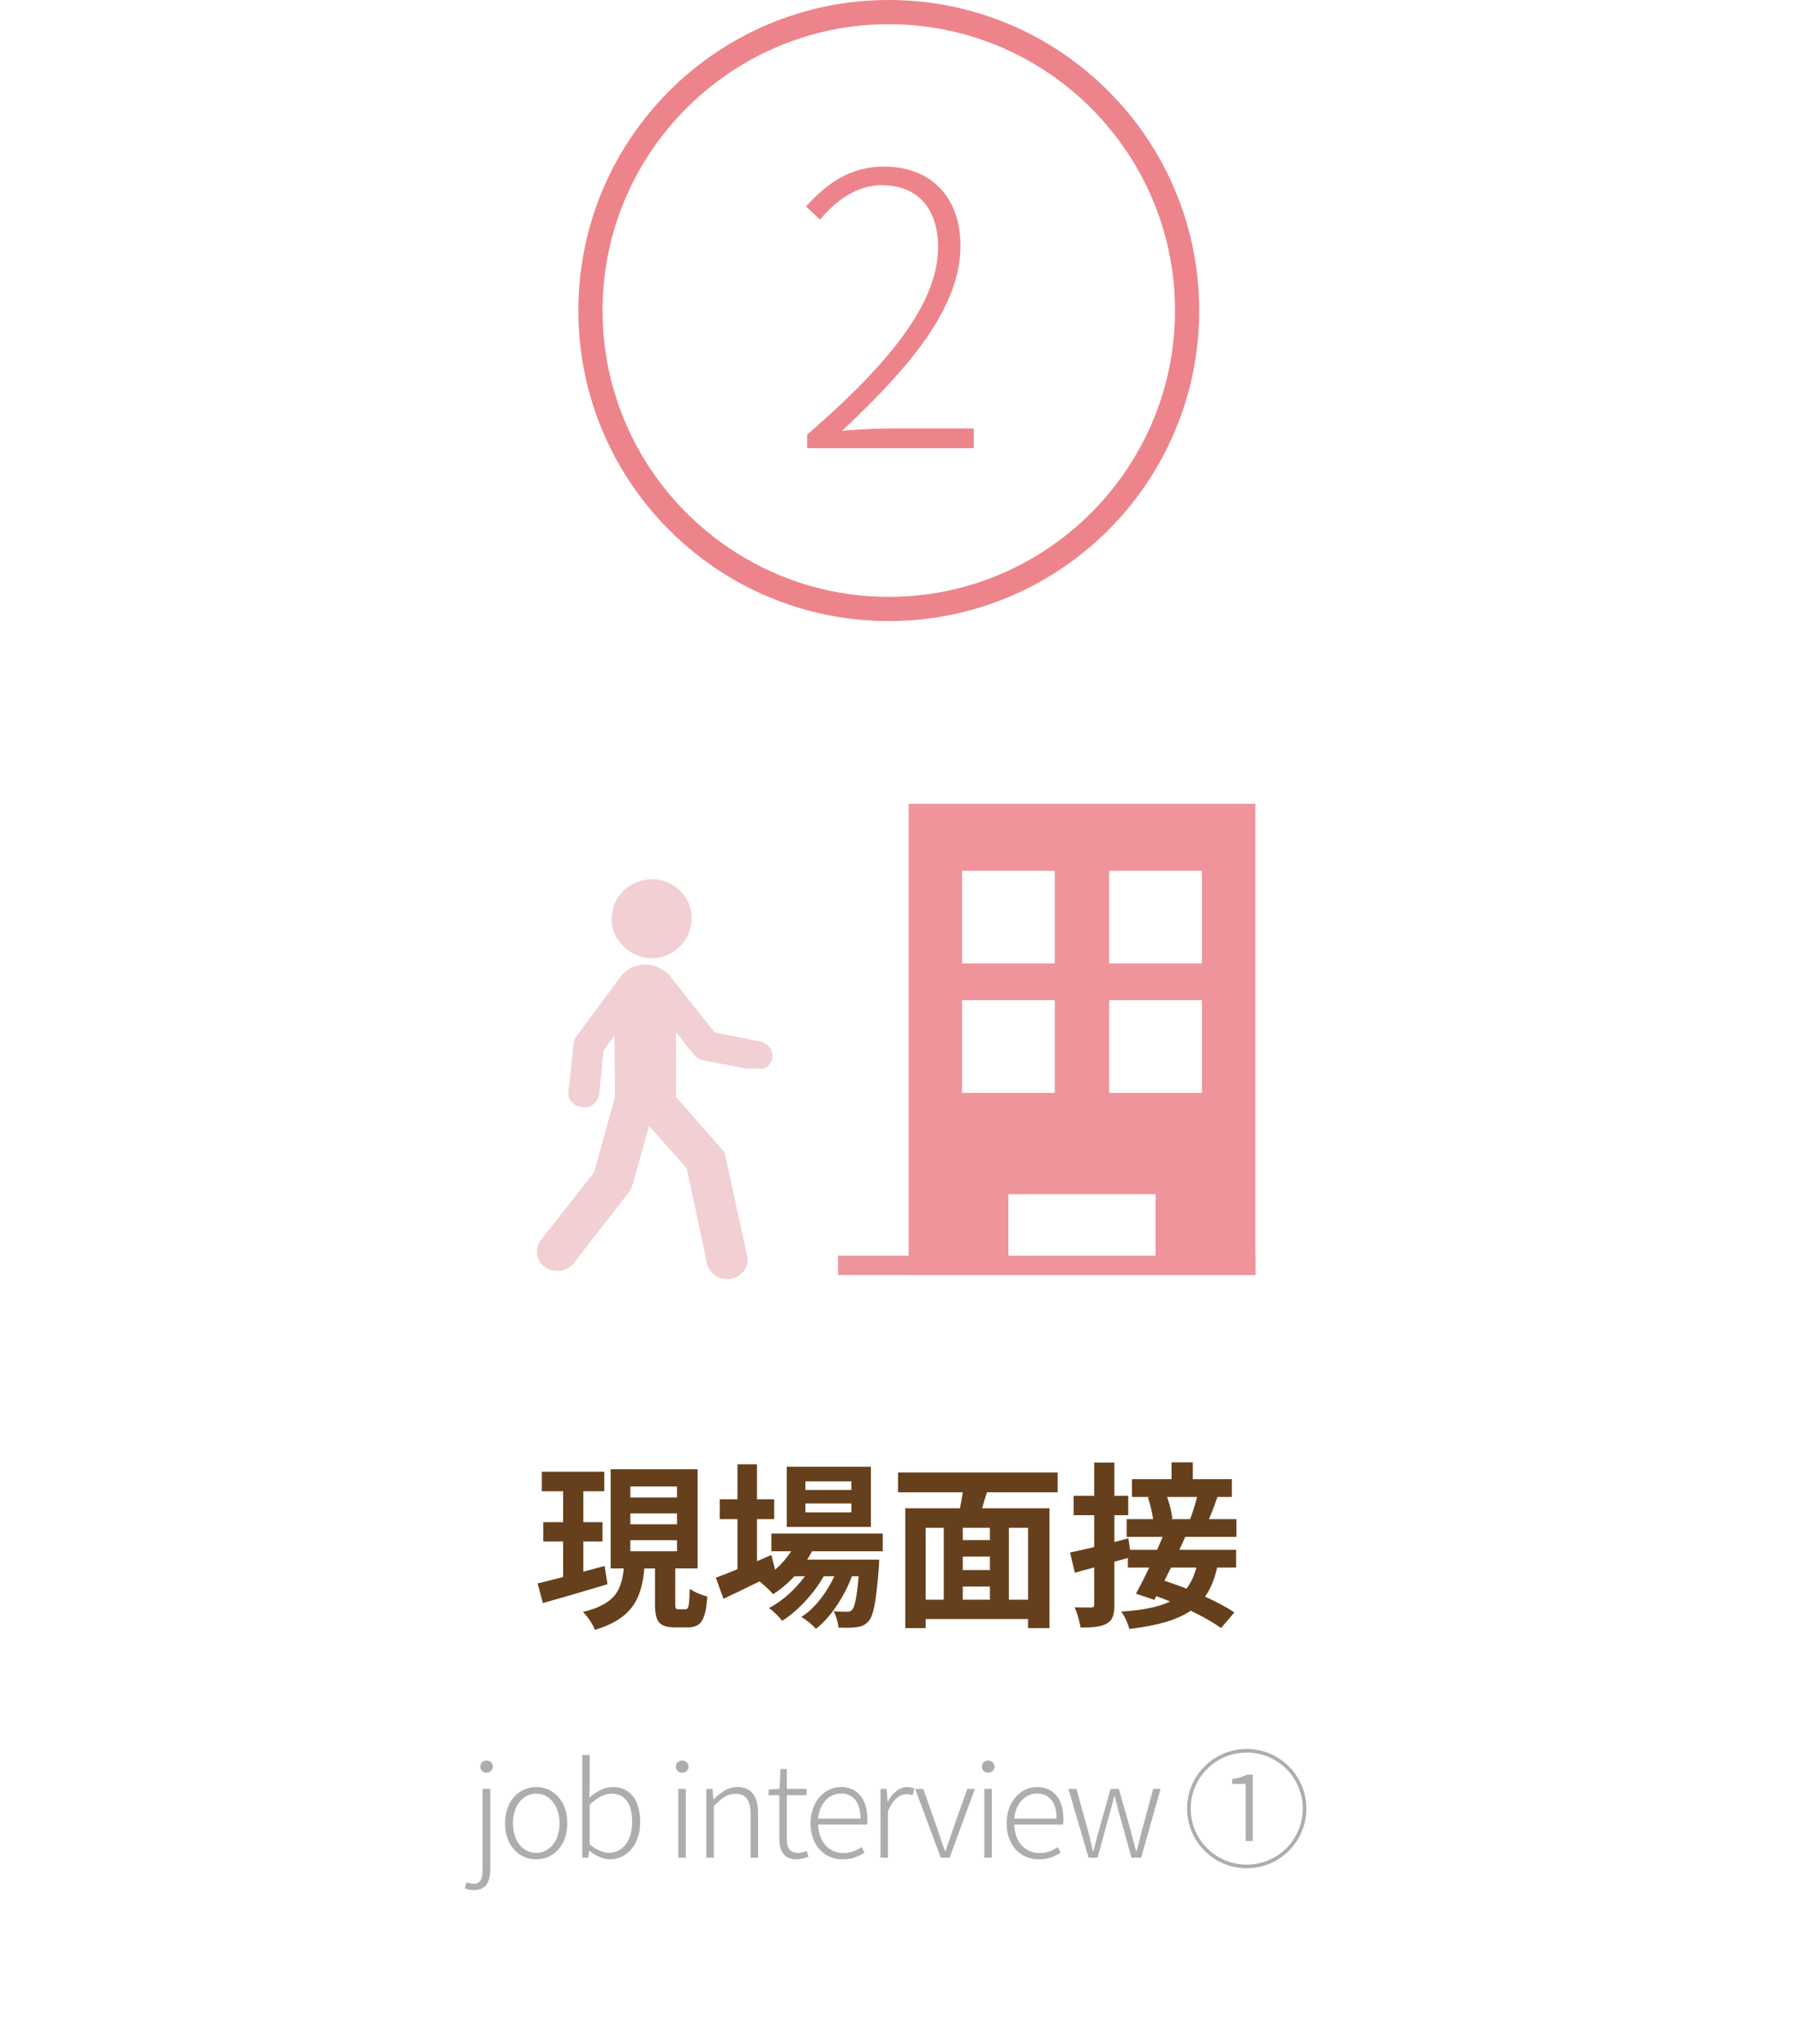 <?xml version="1.0" encoding="UTF-8"?><svg id="_レイヤー_1" xmlns="http://www.w3.org/2000/svg" width="223" height="253.41" xmlns:xlink="http://www.w3.org/1999/xlink" viewBox="0 0 223 253.41"><defs><style>.cls-1{fill:#66401c;}.cls-1,.cls-2,.cls-3,.cls-4,.cls-5,.cls-6,.cls-7{stroke-width:0px;}.cls-2{filter:url(#drop-shadow-1);opacity:.79;}.cls-2,.cls-6{fill:#fff;}.cls-3{fill:#f1cfd2;}.cls-8{fill:none;filter:url(#drop-shadow-2);stroke:#fff;stroke-miterlimit:10;}.cls-4{fill:#ee848b;}.cls-5{fill:#ee949a;}.cls-7{fill:#adadad;}</style><filter id="drop-shadow-1" filterUnits="userSpaceOnUse"><feOffset dx="1" dy="1"/><feGaussianBlur result="blur" stdDeviation="1"/><feFlood flood-color="#000" flood-opacity=".15"/><feComposite in2="blur" operator="in"/><feComposite in="SourceGraphic"/></filter><filter id="drop-shadow-2" filterUnits="userSpaceOnUse"><feOffset dx="1" dy="1"/><feGaussianBlur result="blur-2" stdDeviation="1"/><feFlood flood-color="#000" flood-opacity=".15"/><feComposite in2="blur-2" operator="in"/><feComposite in="SourceGraphic"/></filter></defs><rect class="cls-2" x="2.782" y="32.83" width="215.254" height="215.254"/><rect class="cls-8" x="2.782" y="32.83" width="215.254" height="215.254"/><path class="cls-1" d="M75.342,196.418c-2.772.836-5.743,1.694-8.009,2.332l-.66-2.442c.902-.197,1.98-.483,3.168-.792v-4.4h-2.464v-2.398h2.464v-3.828h-2.64v-2.421h7.745v2.421h-2.597v3.828h2.376v2.398h-2.376v3.74l2.641-.704.352,2.267ZM85.001,199.521c.396,0,.484-.33.55-2.553.484.396,1.518.814,2.178.969-.22,3.014-.814,3.828-2.442,3.828h-1.562c-2.024,0-2.486-.748-2.486-2.927v-4.378h-1.32c-.352,3.63-1.386,6.183-6.139,7.613-.242-.683-.924-1.694-1.474-2.223,4.071-.99,4.775-2.772,5.061-5.391h-1.628v-12.3h10.782v12.3h-2.772v4.356c0,.638.066.704.418.704h.836ZM78.18,185.658h5.787v-1.364h-5.787v1.364ZM78.18,188.98h5.787v-1.342h-5.787v1.342ZM78.18,192.325h5.787v-1.364h-5.787v1.364Z"/><path class="cls-1" d="M100.708,192.325c-.176.353-.374.704-.594,1.034h8.933s-.022.639-.044.924c-.33,4.313-.682,6.073-1.276,6.712-.462.506-.924.682-1.54.748-.506.088-1.342.088-2.2.044-.044-.616-.286-1.475-.594-2.024.704.065,1.298.065,1.628.065.286,0,.462-.021.66-.241.308-.33.594-1.475.814-4.159h-.836c-.924,2.486-2.641,5.127-4.467,6.513-.44-.506-1.166-1.1-1.804-1.474,1.672-1.034,3.146-3.015,4.092-5.039h-1.32c-1.188,2.112-3.235,4.335-5.149,5.522-.396-.506-1.056-1.188-1.65-1.584,1.628-.813,3.301-2.332,4.467-3.938h-1.298c-.814.88-1.716,1.628-2.64,2.223-.352-.418-1.167-1.188-1.694-1.585-1.562.771-3.125,1.519-4.467,2.157l-.946-2.619c.748-.264,1.672-.638,2.684-1.056v-6.205h-2.2v-2.464h2.2v-4.335h2.42v4.335h2.134v2.464h-2.134v5.215l1.782-.771.462,1.826c.771-.659,1.453-1.452,2.002-2.288h-2.464v-2.2h13.818v2.2h-8.779ZM108.013,189.311h-10.429v-7.459h10.429v7.459ZM105.593,183.656h-5.699v1.078h5.699v-1.078ZM105.593,186.406h-5.699v1.101h5.699v-1.101Z"/><path class="cls-1" d="M122.4,185.021c-.198.682-.418,1.342-.594,1.98h8.361v14.852h-2.663v-1.122h-12.696v1.122h-2.529v-14.852h6.776c.132-.639.265-1.32.353-1.98h-8.032v-2.465h19.803v2.465h-8.779ZM114.809,198.332h2.244v-8.911h-2.244v8.911ZM122.774,189.421h-3.366v1.519h3.366v-1.519ZM122.774,192.985h-3.366v1.672h3.366v-1.672ZM119.408,198.332h3.366v-1.628h-3.366v1.628ZM127.505,189.421h-2.376v8.911h2.376v-8.911Z"/><path class="cls-1" d="M146.996,190.543c-.22.528-.461,1.057-.726,1.606h7.041v2.2h-2.354c-.33,1.452-.814,2.641-1.496,3.608,1.43.639,2.707,1.32,3.631,1.958l-1.65,1.937c-.902-.66-2.244-1.43-3.763-2.156-1.738,1.188-4.181,1.849-7.613,2.267-.176-.727-.594-1.628-1.013-2.156,2.663-.176,4.621-.55,6.074-1.254-.572-.221-1.145-.463-1.717-.66l-.242.462-2.288-.771c.506-.88,1.078-2.024,1.649-3.234h-2.64v-1.188l-1.673.463v5.28c0,1.298-.22,1.98-.924,2.376-.727.418-1.782.507-3.278.507-.088-.683-.418-1.805-.726-2.509.836.022,1.738.022,2.046.022.286,0,.374-.089.374-.396v-4.576l-2.398.659-.594-2.508c.836-.176,1.87-.396,2.992-.683v-3.938h-2.553v-2.398h2.553v-4.136h2.508v4.136h1.717v2.398h-1.717v3.323l1.738-.463.198,1.431h3.366c.242-.55.463-1.101.683-1.606h-4.467v-2.2h3.278c-.109-.814-.352-1.849-.638-2.685l.286-.065h-2.267v-2.201h4.907v-2.09h2.641v2.09h4.84v2.201h-1.782c-.353.99-.704,1.958-1.056,2.75h3.41v2.2h-6.359ZM145.236,194.35c-.286.55-.551,1.101-.814,1.628.858.286,1.805.616,2.729.99.551-.704.946-1.562,1.232-2.618h-3.146ZM144.752,185.593c.33.924.594,2.002.639,2.706l-.176.044h2.398c.308-.814.638-1.87.857-2.75h-3.719Z"/><path class="cls-6" d="M110.232,75.5c-20.402,0-37-16.598-37-37S89.831,1.5,110.232,1.5s37,16.598,37,37-16.598,37-37,37Z"/><path class="cls-4" d="M110.232,3c19.575,0,35.5,15.925,35.5,35.5s-15.925,35.5-35.5,35.5-35.5-15.925-35.5-35.5S90.658,3,110.232,3M110.232,0c-21.263,0-38.5,17.237-38.5,38.5s17.237,38.5,38.5,38.5,38.5-17.237,38.5-38.5S131.495,0,110.232,0h0Z"/><path class="cls-4" d="M100.112,53.876c11.624-10.023,16.235-17.082,16.235-23.294,0-4.282-2.165-7.623-7.012-7.623-2.964,0-5.647,1.835-7.623,4.282l-1.741-1.646c2.588-2.871,5.506-4.941,9.647-4.941,5.976,0,9.505,3.905,9.505,9.835,0,7.2-5.553,14.399-14.682,22.917,1.882-.141,3.859-.282,5.647-.282h10.683v2.447h-20.659v-1.694Z"/><path class="cls-7" d="M57.65,234.109l.208-.736c.224.08.544.176.88.176.945,0,1.121-.752,1.121-1.825v-9.939h.944v9.972c0,1.697-.624,2.577-2.017,2.577-.432,0-.864-.096-1.137-.224ZM59.571,219.047c0-.48.336-.769.769-.769s.784.288.784.769c0,.433-.352.736-.784.736s-.769-.304-.769-.736Z"/><path class="cls-7" d="M62.643,226.058c0-2.849,1.792-4.498,3.857-4.498s3.857,1.649,3.857,4.498c0,2.833-1.792,4.466-3.857,4.466s-3.857-1.633-3.857-4.466ZM69.397,226.058c0-2.177-1.232-3.682-2.897-3.682s-2.881,1.505-2.881,3.682,1.217,3.666,2.881,3.666,2.897-1.489,2.897-3.666Z"/><path class="cls-7" d="M73.108,229.451h-.032l-.112.864h-.752v-12.726h.928v3.65l-.048,1.632c.849-.72,1.857-1.312,2.881-1.312,2.273,0,3.425,1.729,3.425,4.354,0,2.913-1.761,4.609-3.762,4.609-.8,0-1.745-.416-2.529-1.072ZM78.406,225.914c0-2.049-.704-3.538-2.609-3.538-.816,0-1.697.48-2.657,1.36v4.931c.88.769,1.793,1.04,2.417,1.04,1.665,0,2.849-1.505,2.849-3.793Z"/><path class="cls-7" d="M83.827,219.047c0-.48.352-.769.785-.769.416,0,.784.288.784.769,0,.433-.368.736-.784.736-.433,0-.785-.304-.785-.736ZM84.131,221.784h.928v8.531h-.928v-8.531Z"/><path class="cls-7" d="M87.603,221.784h.769l.112,1.296h.032c.864-.848,1.745-1.521,2.913-1.521,1.777,0,2.593,1.104,2.593,3.298v5.458h-.928v-5.33c0-1.776-.56-2.593-1.873-2.593-.993,0-1.697.512-2.689,1.536v6.387h-.928v-8.531Z"/><path class="cls-7" d="M96.659,227.883v-5.314h-1.329v-.704l1.361-.08.112-2.465h.785v2.465h2.449v.784h-2.449v5.378c0,1.072.288,1.777,1.424,1.777.32,0,.736-.112,1.041-.24l.224.72c-.496.177-1.041.32-1.425.32-1.681,0-2.193-1.057-2.193-2.641Z"/><path class="cls-7" d="M100.53,226.058c0-2.769,1.809-4.498,3.746-4.498,2.064,0,3.297,1.473,3.297,3.97,0,.24-.016.465-.048.673h-6.05c.048,2.08,1.28,3.537,3.121,3.537.913,0,1.633-.288,2.273-.736l.352.688c-.688.432-1.488.832-2.721.832-2.193,0-3.97-1.665-3.97-4.466ZM106.725,225.466c0-2.065-.944-3.105-2.433-3.105-1.393,0-2.641,1.152-2.817,3.105h5.25Z"/><path class="cls-7" d="M109.203,221.784h.769l.112,1.584h.032c.576-1.072,1.424-1.809,2.417-1.809.336,0,.593.049.864.192l-.192.832c-.288-.111-.448-.144-.784-.144-.752,0-1.665.56-2.289,2.145v5.73h-.928v-8.531Z"/><path class="cls-7" d="M113.506,221.784h1.008l1.842,5.234c.271.832.561,1.696.848,2.465h.064c.271-.769.576-1.633.848-2.465l1.857-5.234h.944l-3.138,8.531h-1.104l-3.17-8.531Z"/><path class="cls-7" d="M121.777,219.047c0-.48.353-.769.785-.769.416,0,.784.288.784.769,0,.433-.368.736-.784.736-.433,0-.785-.304-.785-.736ZM122.082,221.784h.928v8.531h-.928v-8.531Z"/><path class="cls-7" d="M124.85,226.058c0-2.769,1.809-4.498,3.746-4.498,2.064,0,3.297,1.473,3.297,3.97,0,.24-.016.465-.048.673h-6.05c.047,2.08,1.279,3.537,3.121,3.537.912,0,1.633-.288,2.272-.736l.353.688c-.688.432-1.488.832-2.722.832-2.192,0-3.97-1.665-3.97-4.466ZM131.045,225.466c0-2.065-.945-3.105-2.434-3.105-1.393,0-2.641,1.152-2.816,3.105h5.25Z"/><path class="cls-7" d="M132.514,221.784h.992l1.488,5.378c.192.816.385,1.553.545,2.321h.08c.207-.769.399-1.521.607-2.321l1.521-5.378h1.023l1.521,5.378c.207.816.4,1.553.623,2.321h.064c.192-.769.385-1.505.593-2.321l1.456-5.378h.912l-2.4,8.531h-1.201l-1.439-5.138c-.24-.816-.4-1.601-.641-2.449h-.08c-.192.849-.385,1.648-.656,2.48l-1.393,5.106h-1.121l-2.496-8.531Z"/><path class="cls-7" d="M147.232,224.233c0-4.082,3.313-7.396,7.396-7.396s7.396,3.313,7.396,7.396c0,4.113-3.346,7.395-7.396,7.395-4.082,0-7.396-3.313-7.396-7.395ZM161.574,224.233c0-3.842-3.105-6.947-6.946-6.947-3.874,0-6.946,3.138-6.946,6.947,0,3.841,3.104,6.946,6.946,6.946s6.946-3.105,6.946-6.946ZM154.5,221.176h-1.682v-.593c.785-.128,1.377-.319,1.857-.56h.704v8.228h-.88v-7.075Z"/><rect class="cls-5" x="112.696" y="99.655" width="43" height="58.422"/><rect class="cls-5" x="103.946" y="155.683" width="51.75" height="2.393"/><rect class="cls-6" x="119.321" y="107.954" width="11.5" height="11.5"/><rect class="cls-6" x="137.571" y="107.954" width="11.5" height="11.5"/><rect class="cls-6" x="119.321" y="124.003" width="11.5" height="11.5"/><rect class="cls-6" x="137.571" y="124.003" width="11.5" height="11.5"/><rect class="cls-6" x="125.071" y="148.049" width="18.25" height="7.634"/><path class="cls-3" d="M92.409,132.454l-5.237-1.005c-.494-.141-.864-.37-1.111-.688l-2.222-2.804v8.04l5.713,6.506c.141.106.238.238.291.397.053.159.097.326.132.502l2.698,12.325c.141.635.017,1.225-.37,1.772-.388.547-.917.89-1.587,1.031-.141.035-.317.053-.529.053-.599,0-1.128-.176-1.587-.529-.459-.353-.758-.811-.899-1.375l-2.539-11.849-4.655-5.237-2.063,7.3c-.071.176-.132.335-.185.476s-.132.282-.238.423l-6.877,8.834c-.529.635-1.199.952-2.01.952-.564,0-1.076-.159-1.534-.476-.564-.388-.89-.908-.979-1.561s.062-1.243.45-1.772l6.612-8.411,2.539-9.151c0-.035.009-.062.026-.079s.026-.044.026-.079l-.053-7.67-1.375,1.851-.529,5.448c-.071.458-.282.846-.635,1.164s-.776.476-1.27.476c-.071,0-.123-.018-.159-.053-.529-.035-.97-.247-1.322-.635-.353-.388-.494-.829-.423-1.322l.635-5.871c0-.317.106-.617.317-.899l5.29-7.141c.388-.635.952-1.12,1.693-1.455s1.516-.432,2.327-.291c.529.106.987.3,1.375.582.353.176.599.353.741.529l5.766,7.247,5.607,1.111c.529.106.935.361,1.217.767s.388.855.317,1.349c-.141.599-.511,1.023-1.111,1.27M79.872,118.701c-.67-.141-1.27-.397-1.798-.767s-.979-.811-1.349-1.322-.626-1.084-.767-1.719-.141-1.287,0-1.957.397-1.27.767-1.798.82-.961,1.349-1.296c.529-.335,1.111-.573,1.746-.714s1.287-.159,1.957-.053c.67.141,1.278.397,1.825.767.547.37.996.811,1.349,1.322s.599,1.084.741,1.719.141,1.287,0,1.957-.397,1.27-.767,1.798-.82.97-1.349,1.322c-.529.353-1.111.599-1.746.741s-1.287.141-1.957,0Z"/></svg>